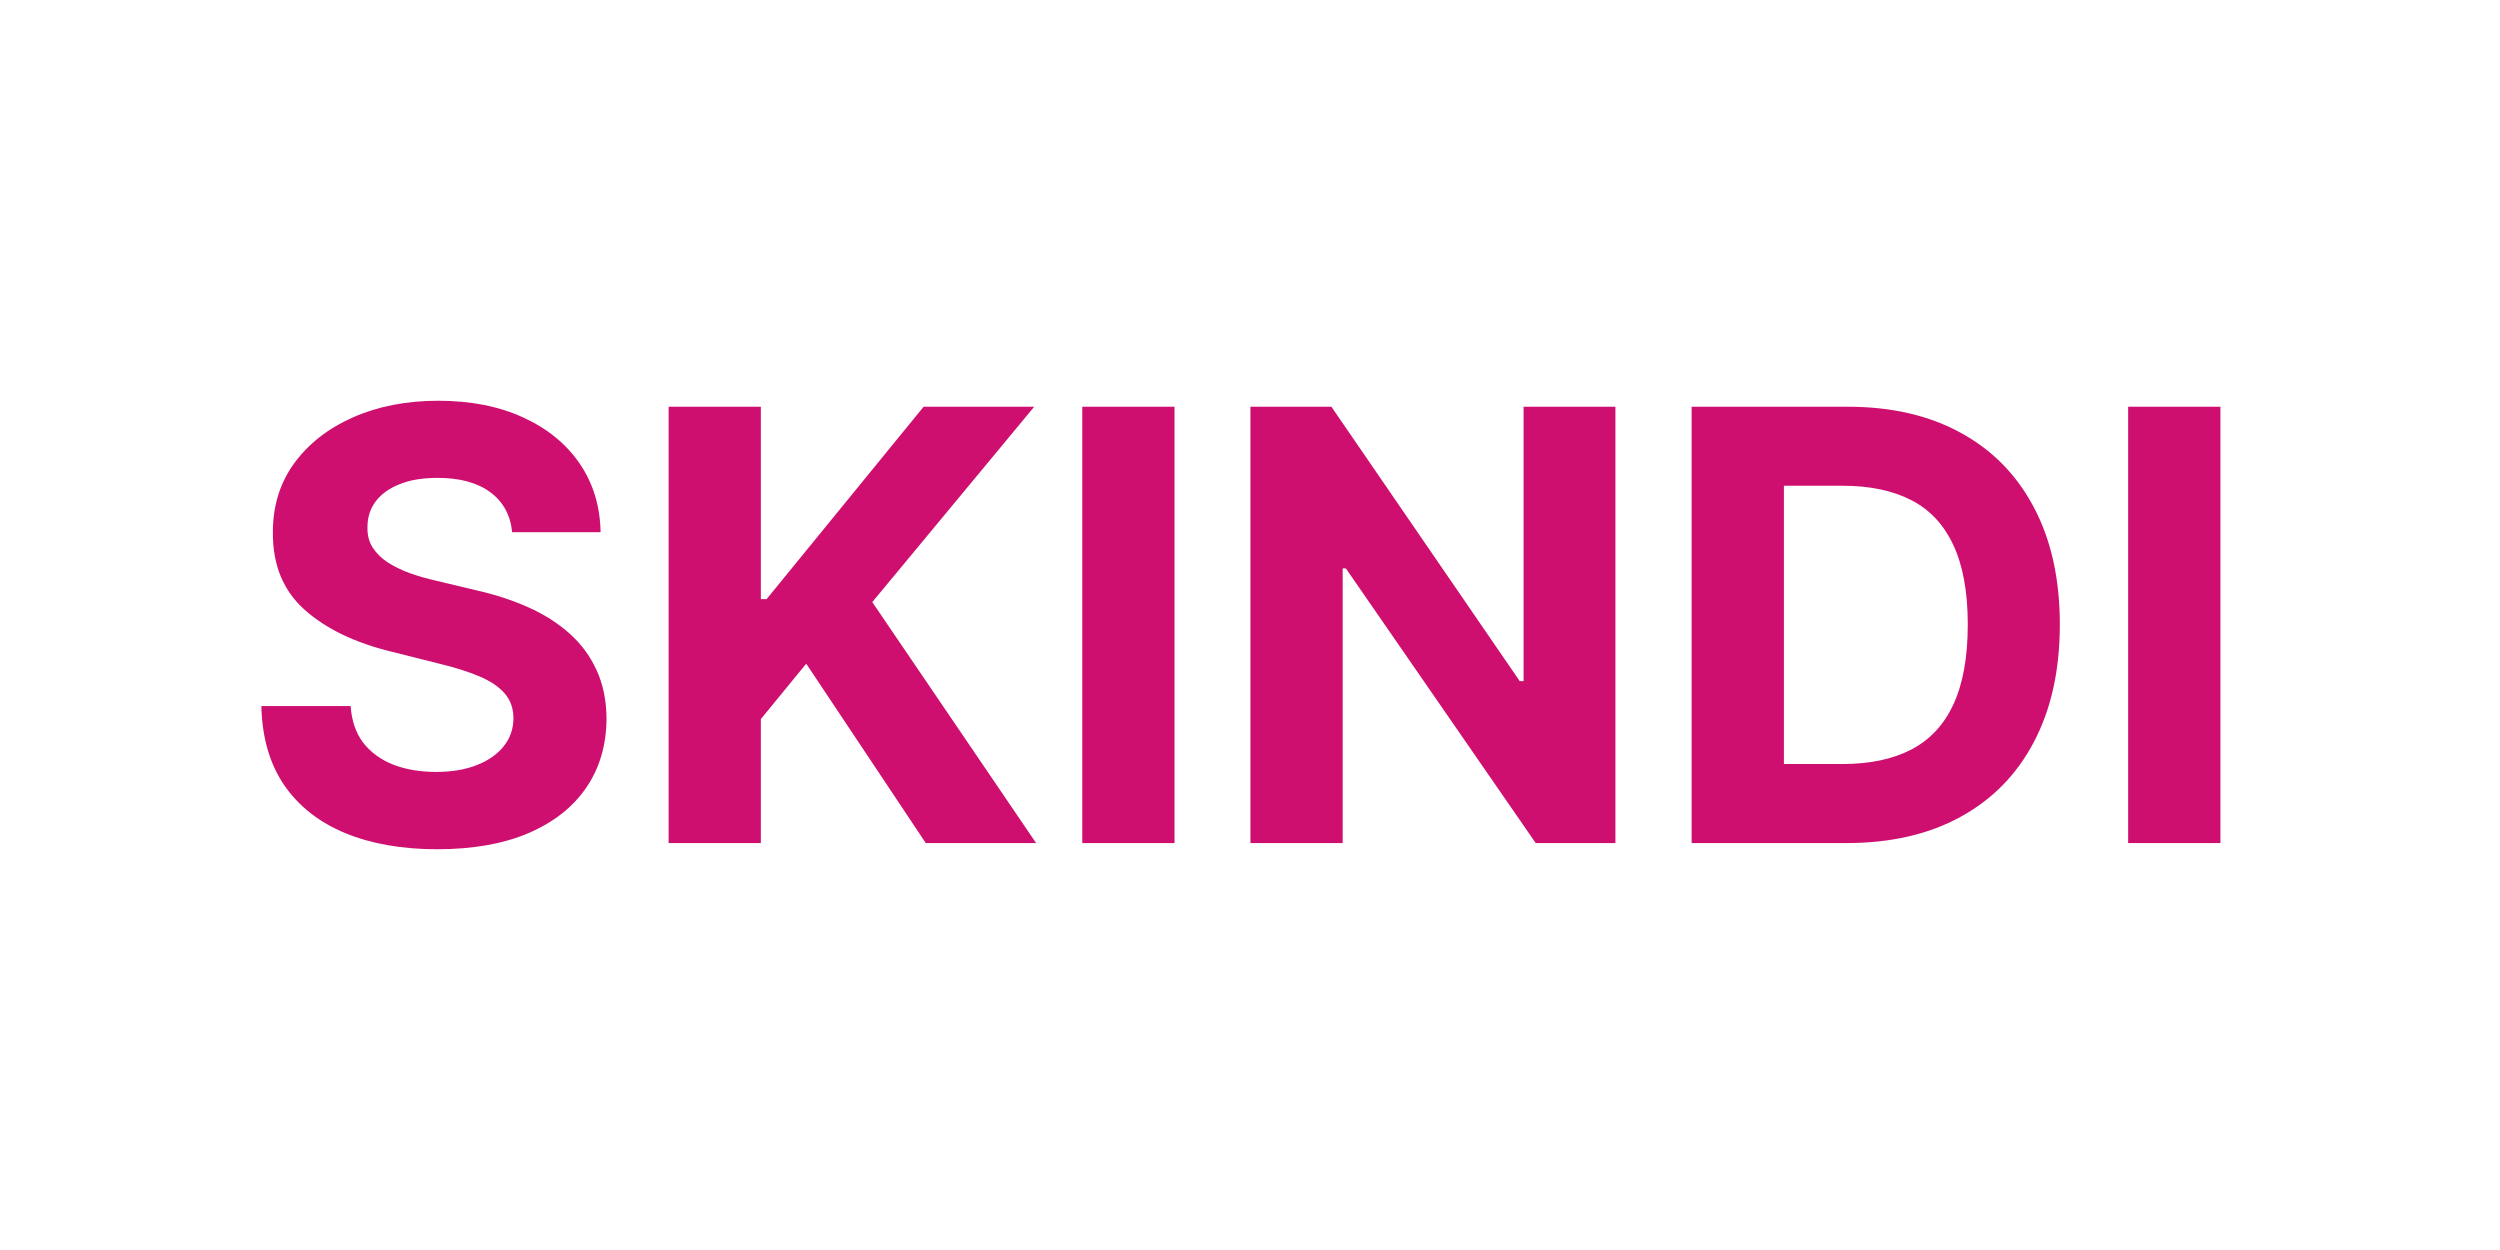 <?xml version="1.0" encoding="UTF-8"?> <svg xmlns="http://www.w3.org/2000/svg" viewBox="0 0 100.00 50.00" data-guides="{&quot;vertical&quot;:[],&quot;horizontal&quot;:[]}"><defs></defs><path fill="#CE0F6F" stroke="none" fill-opacity="1" stroke-width="1" stroke-opacity="1" color="rgb(51, 51, 51)" id="tSvg159d7b60b3" title="Path 1" d="M20.486 21.288C20.418 20.601 20.125 20.067 19.608 19.686C19.091 19.305 18.389 19.115 17.503 19.115C16.901 19.115 16.392 19.2 15.977 19.371C15.562 19.536 15.244 19.766 15.023 20.061C14.807 20.357 14.699 20.692 14.699 21.067C14.688 21.379 14.753 21.652 14.895 21.885C15.043 22.118 15.244 22.32 15.5 22.49C15.756 22.655 16.051 22.8 16.386 22.925C16.722 23.044 17.079 23.146 17.46 23.232C17.983 23.357 18.506 23.482 19.028 23.607C19.79 23.777 20.489 24.004 21.125 24.288C21.761 24.573 22.312 24.922 22.778 25.337C23.244 25.752 23.605 26.24 23.861 26.803C24.122 27.365 24.256 28.01 24.261 28.737C24.256 29.805 23.983 30.732 23.443 31.516C22.909 32.294 22.136 32.899 21.125 33.331C20.119 33.757 18.906 33.97 17.486 33.97C16.077 33.97 14.849 33.754 13.804 33.322C12.764 32.891 11.952 32.252 11.367 31.405C10.787 30.553 10.483 29.499 10.454 28.243C11.645 28.243 12.835 28.243 14.026 28.243C14.065 28.828 14.233 29.317 14.528 29.709C14.829 30.095 15.23 30.388 15.73 30.587C16.236 30.78 16.807 30.877 17.443 30.877C18.068 30.877 18.611 30.786 19.071 30.604C19.537 30.422 19.898 30.169 20.153 29.845C20.409 29.521 20.537 29.149 20.537 28.729C20.537 28.337 20.421 28.007 20.188 27.74C19.96 27.473 19.625 27.246 19.182 27.058C18.744 26.871 18.207 26.7 17.571 26.547C16.938 26.388 16.304 26.229 15.671 26.07C14.199 25.712 13.037 25.152 12.185 24.391C11.332 23.629 10.909 22.604 10.915 21.314C10.909 20.257 11.19 19.334 11.758 18.544C12.332 17.754 13.119 17.138 14.119 16.695C15.119 16.252 16.256 16.03 17.528 16.03C18.824 16.03 19.954 16.252 20.921 16.695C21.892 17.138 22.648 17.754 23.188 18.544C23.727 19.334 24.006 20.249 24.023 21.288C22.844 21.288 21.665 21.288 20.486 21.288ZM26.744 33.723C26.744 27.905 26.744 22.087 26.744 16.269C27.974 16.269 29.204 16.269 30.434 16.269C30.434 18.834 30.434 21.399 30.434 23.965C30.511 23.965 30.587 23.965 30.664 23.965C32.758 21.399 34.852 18.834 36.945 16.269C38.42 16.269 39.894 16.269 41.369 16.269C39.209 18.874 37.05 21.479 34.891 24.084C37.076 27.297 39.261 30.51 41.445 33.723C39.974 33.723 38.502 33.723 37.031 33.723C35.437 31.331 33.843 28.939 32.249 26.547C31.644 27.286 31.039 28.024 30.434 28.763C30.434 30.416 30.434 32.07 30.434 33.723C29.204 33.723 27.974 33.723 26.744 33.723ZM46.981 16.269C46.981 22.087 46.981 27.905 46.981 33.723C45.751 33.723 44.521 33.723 43.291 33.723C43.291 27.905 43.291 22.087 43.291 16.269C44.521 16.269 45.751 16.269 46.981 16.269ZM64.617 16.269C64.617 22.087 64.617 27.905 64.617 33.723C63.554 33.723 62.492 33.723 61.429 33.723C58.898 30.061 56.367 26.399 53.835 22.737C53.793 22.737 53.75 22.737 53.707 22.737C53.707 26.399 53.707 30.061 53.707 33.723C52.477 33.723 51.247 33.723 50.017 33.723C50.017 27.905 50.017 22.087 50.017 16.269C51.097 16.269 52.176 16.269 53.256 16.269C55.767 19.928 58.278 23.587 60.79 27.246C60.841 27.246 60.892 27.246 60.943 27.246C60.943 23.587 60.943 19.928 60.943 16.269C62.168 16.269 63.392 16.269 64.617 16.269ZM73.853 33.723C71.79 33.723 69.728 33.723 67.665 33.723C67.665 27.905 67.665 22.087 67.665 16.269C69.745 16.269 71.825 16.269 73.904 16.269C75.66 16.269 77.171 16.618 78.438 17.317C79.705 18.01 80.68 19.007 81.362 20.308C82.049 21.61 82.393 23.166 82.393 24.979C82.393 26.797 82.049 28.36 81.362 29.666C80.68 30.973 79.7 31.976 78.421 32.675C77.148 33.374 75.626 33.723 73.853 33.723ZM71.356 30.561C72.137 30.561 72.918 30.561 73.7 30.561C74.79 30.561 75.708 30.368 76.452 29.982C77.202 29.59 77.765 28.985 78.14 28.166C78.521 27.342 78.711 26.28 78.711 24.979C78.711 23.689 78.521 22.635 78.14 21.817C77.765 20.999 77.205 20.396 76.461 20.01C75.717 19.624 74.799 19.43 73.708 19.43C72.924 19.43 72.14 19.43 71.356 19.43C71.356 23.141 71.356 26.851 71.356 30.561ZM88.817 16.269C88.817 22.087 88.817 27.905 88.817 33.723C87.587 33.723 86.356 33.723 85.126 33.723C85.126 27.905 85.126 22.087 85.126 16.269C86.356 16.269 87.587 16.269 88.817 16.269Z" style=""></path></svg> 